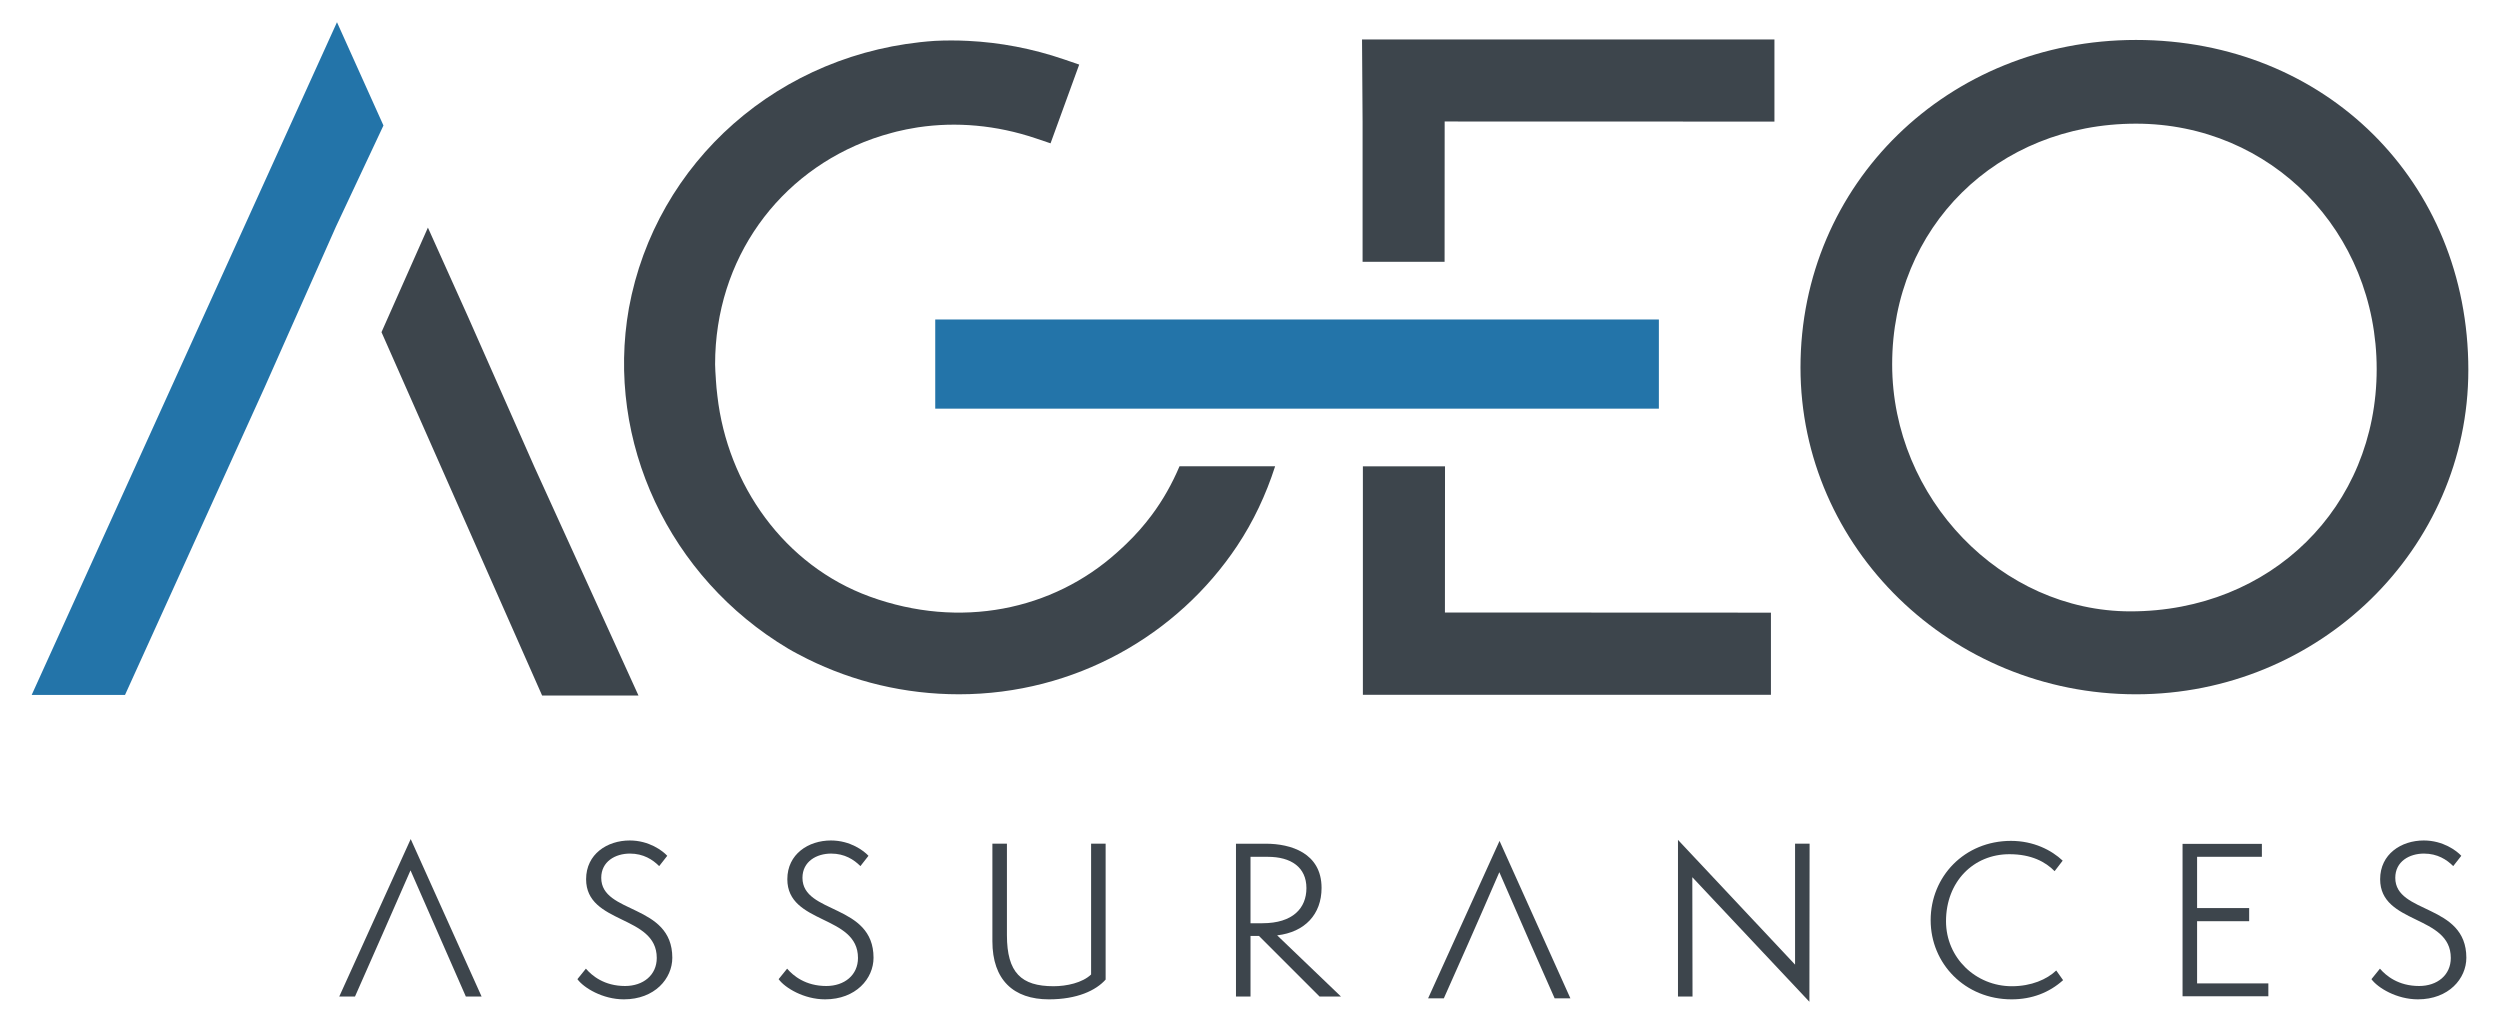 <svg xmlns="http://www.w3.org/2000/svg" xmlns:xlink="http://www.w3.org/1999/xlink" id="Calque_1" x="0px" y="0px" width="198.425px" height="80.87px" viewBox="0 0 198.425 80.87" style="enable-background:new 0 0 198.425 80.87;" xml:space="preserve">
<g>
	<g id="assurances_3_">
		<g>
			<path style="fill:#3D454C;" d="M32.598,66.597l-5.671,12.497h1.249c0,0,4.359-9.87,4.406-10.014     c-0.002-0,4.391,10.014,4.391,10.014h1.25L32.598,66.597z"></path>
			<path style="fill:#3D454C;" d="M46.503,76.882c0.481,0.561,1.457,1.377,3.108,1.377     c1.443,0,2.516-0.865,2.516-2.227c0-3.444-5.608-2.643-5.608-6.248     c0-2.002,1.682-3.076,3.461-3.076c1.538,0,2.612,0.817,2.98,1.217l-0.641,0.818     c-0.513-0.513-1.25-0.994-2.324-0.994c-1.154,0-2.275,0.625-2.275,1.924     c0,2.899,5.641,2.034,5.641,6.344c0,1.65-1.394,3.301-3.846,3.301     c-1.682,0-3.188-0.914-3.686-1.602L46.503,76.882z"></path>
			<path style="fill:#3D454C;" d="M62.474,76.882c0.481,0.561,1.457,1.377,3.108,1.377     c1.443,0,2.516-0.865,2.516-2.227c0-3.444-5.608-2.643-5.608-6.248     c0-2.002,1.682-3.076,3.461-3.076c1.538,0,2.612,0.817,2.98,1.217l-0.641,0.818     c-0.513-0.513-1.25-0.994-2.324-0.994c-1.154,0-2.275,0.625-2.275,1.924     c0,2.899,5.641,2.034,5.641,6.344c0,1.65-1.394,3.301-3.846,3.301     c-1.682,0-3.188-0.914-3.686-1.602L62.474,76.882z"></path>
			<path style="fill:#3D454C;" d="M86.6,66.964h1.154v10.784c-0.769,0.865-2.26,1.57-4.502,1.57     c-2.805,0-4.486-1.539-4.486-4.615v-7.739h1.154v7.258c0,2.98,1.137,4.054,3.7,4.054     c1.043,0,2.291-0.273,2.98-0.93V66.964z"></path>
			<path style="fill:#3D454C;" d="M104.732,79.094l-4.807-4.807h-0.672v4.807h-1.154v-12.129h2.371     c1.955,0,4.422,0.721,4.422,3.51c0,2.098-1.329,3.508-3.524,3.764l5.063,4.855H104.732z      M100.198,73.277c2.42,0,3.493-1.201,3.493-2.787c0-1.666-1.233-2.484-3.061-2.484h-1.377v5.272     H100.198z"></path>
			<path style="fill:#3D454C;" d="M134.319,69.624l0.016,9.469h-1.154V66.66l9.293,9.902v-9.598h1.154     l-0.016,12.546L134.319,69.624z"></path>
			<path style="fill:#3D454C;" d="M163.748,77.796c-1.106,0.993-2.484,1.522-4.086,1.522     c-3.701,0-6.426-2.836-6.426-6.281c0-3.461,2.676-6.297,6.377-6.297     c1.795,0,3.221,0.738,4.102,1.57l-0.641,0.834c-0.721-0.737-1.842-1.346-3.588-1.346     c-2.853,0-5.031,2.178-5.031,5.319c0,2.916,2.371,5.16,5.223,5.16     c1.555,0,2.787-0.545,3.525-1.25L163.748,77.796z"></path>
			<path style="fill:#3D454C;" d="M173.229,79.078V66.98h6.297v1.025h-5.143v4.07h4.133v1.041h-4.133v4.935     h5.656v1.025H173.229z"></path>
			<path style="fill:#3D454C;" d="M188.896,76.882c0.481,0.561,1.457,1.377,3.108,1.377     c1.443,0,2.516-0.865,2.516-2.227c0-3.444-5.608-2.643-5.608-6.248     c0-2.002,1.682-3.076,3.461-3.076c1.538,0,2.612,0.817,2.98,1.217l-0.641,0.818     c-0.513-0.513-1.25-0.994-2.324-0.994c-1.154,0-2.275,0.625-2.275,1.924     c0,2.899,5.641,2.034,5.641,6.344c0,1.65-1.394,3.301-3.846,3.301     c-1.682,0-3.188-0.914-3.686-1.602L188.896,76.882z"></path>
			<path style="fill:#3D454C;" d="M119.018,66.743l-5.671,12.497h1.249l1.927-4.338     c0,0,2.432-5.532,2.479-5.676c0,0.002,2.482,5.692,2.482,5.692l1.909,4.322h1.25L119.018,66.743z"></path>
		</g>
		<g>
			<path style="fill:#3D454C;" d="M169.535,3.171c-14.932,0-26.63,11.42-26.63,25.999     c0,14.301,11.947,25.936,26.63,25.936c14.544,0,26.377-11.55,26.377-25.747     C195.912,14.429,184.572,3.171,169.535,3.171z M188.637,29.296c0,10.962-8.402,19.228-19.544,19.228     c-10.252,0-18.912-8.979-18.912-19.606c0-10.89,8.32-19.102,19.354-19.102     C180.247,9.816,188.637,18.372,188.637,29.296z"></path>
			<polygon style="fill:#3D454C;" points="140.559,48.626 114.684,48.614 114.691,37.012 108.172,37.012      108.172,48.611 108.172,55.144 114.681,55.144 140.559,55.144    "></polygon>
			<polygon style="fill:#3D454C;" points="108.104,3.133 108.148,9.641 108.148,20.778 114.657,20.778      114.663,9.643 140.837,9.651 140.837,3.133    "></polygon>
			<rect x="74.23" y="25.358" style="fill:#2374A9;" width="57.435" height="7.077"></rect>
			<path style="fill:#3D454C;" d="M93.619,37.007c-0.587,1.385-1.317,2.682-2.196,3.862     c-0.612,0.823-1.289,1.59-2.026,2.297c-0.086,0.083-0.172,0.166-0.26,0.247     c-0.159,0.147-0.315,0.296-0.479,0.437c-5.113,4.595-12.46,6.109-19.619,3.503     c-6.796-2.474-11.301-8.877-12.101-15.938c-0.054-0.419-0.091-0.841-0.118-1.267     c-0.003-0.047-0.004-0.093-0.007-0.14c-0.02-0.363-0.055-0.724-0.055-1.091     c0-8.396,5.073-15.26,12.503-17.903c0.024-0.009,0.048-0.018,0.072-0.026     c0.485-0.17,0.98-0.319,1.484-0.453c0.117-0.031,0.234-0.064,0.352-0.093     c0.504-0.124,1.017-0.225,1.538-0.31c0.059-0.009,0.118-0.02,0.177-0.029     c2.998-0.445,6.183-0.185,9.346,0.884l1.152,0.389l2.275-6.25l-1.2-0.411     c-2.532-0.867-5.091-1.344-7.613-1.469c-0.886-0.044-1.767-0.045-2.642-0.002     c-12.338,0.832-22.159,9.626-24.284,21.208c-1.88,10.591,3.2,21.403,12.635,27.027     c0.5,0.298,1.028,0.562,1.552,0.831c3.61,1.786,7.69,2.796,12.008,2.796     c9.191,0,17.356-4.683,22.077-11.774c1.292-1.94,2.294-4.071,3.018-6.325H93.619z"></path>
			<polygon style="fill:#3D454C;" points="42.414,37.056 37.143,25.133 33.963,18.065 30.279,26.364      43.029,55.207 50.677,55.207    "></polygon>
			<polygon style="fill:#2374A9;" points="26.675,17.964 26.68,17.954 30.435,9.96 26.746,1.763 2.514,55.158      9.922,55.158 20.988,30.775    "></polygon>
		</g>
	</g>
</g>
</svg>